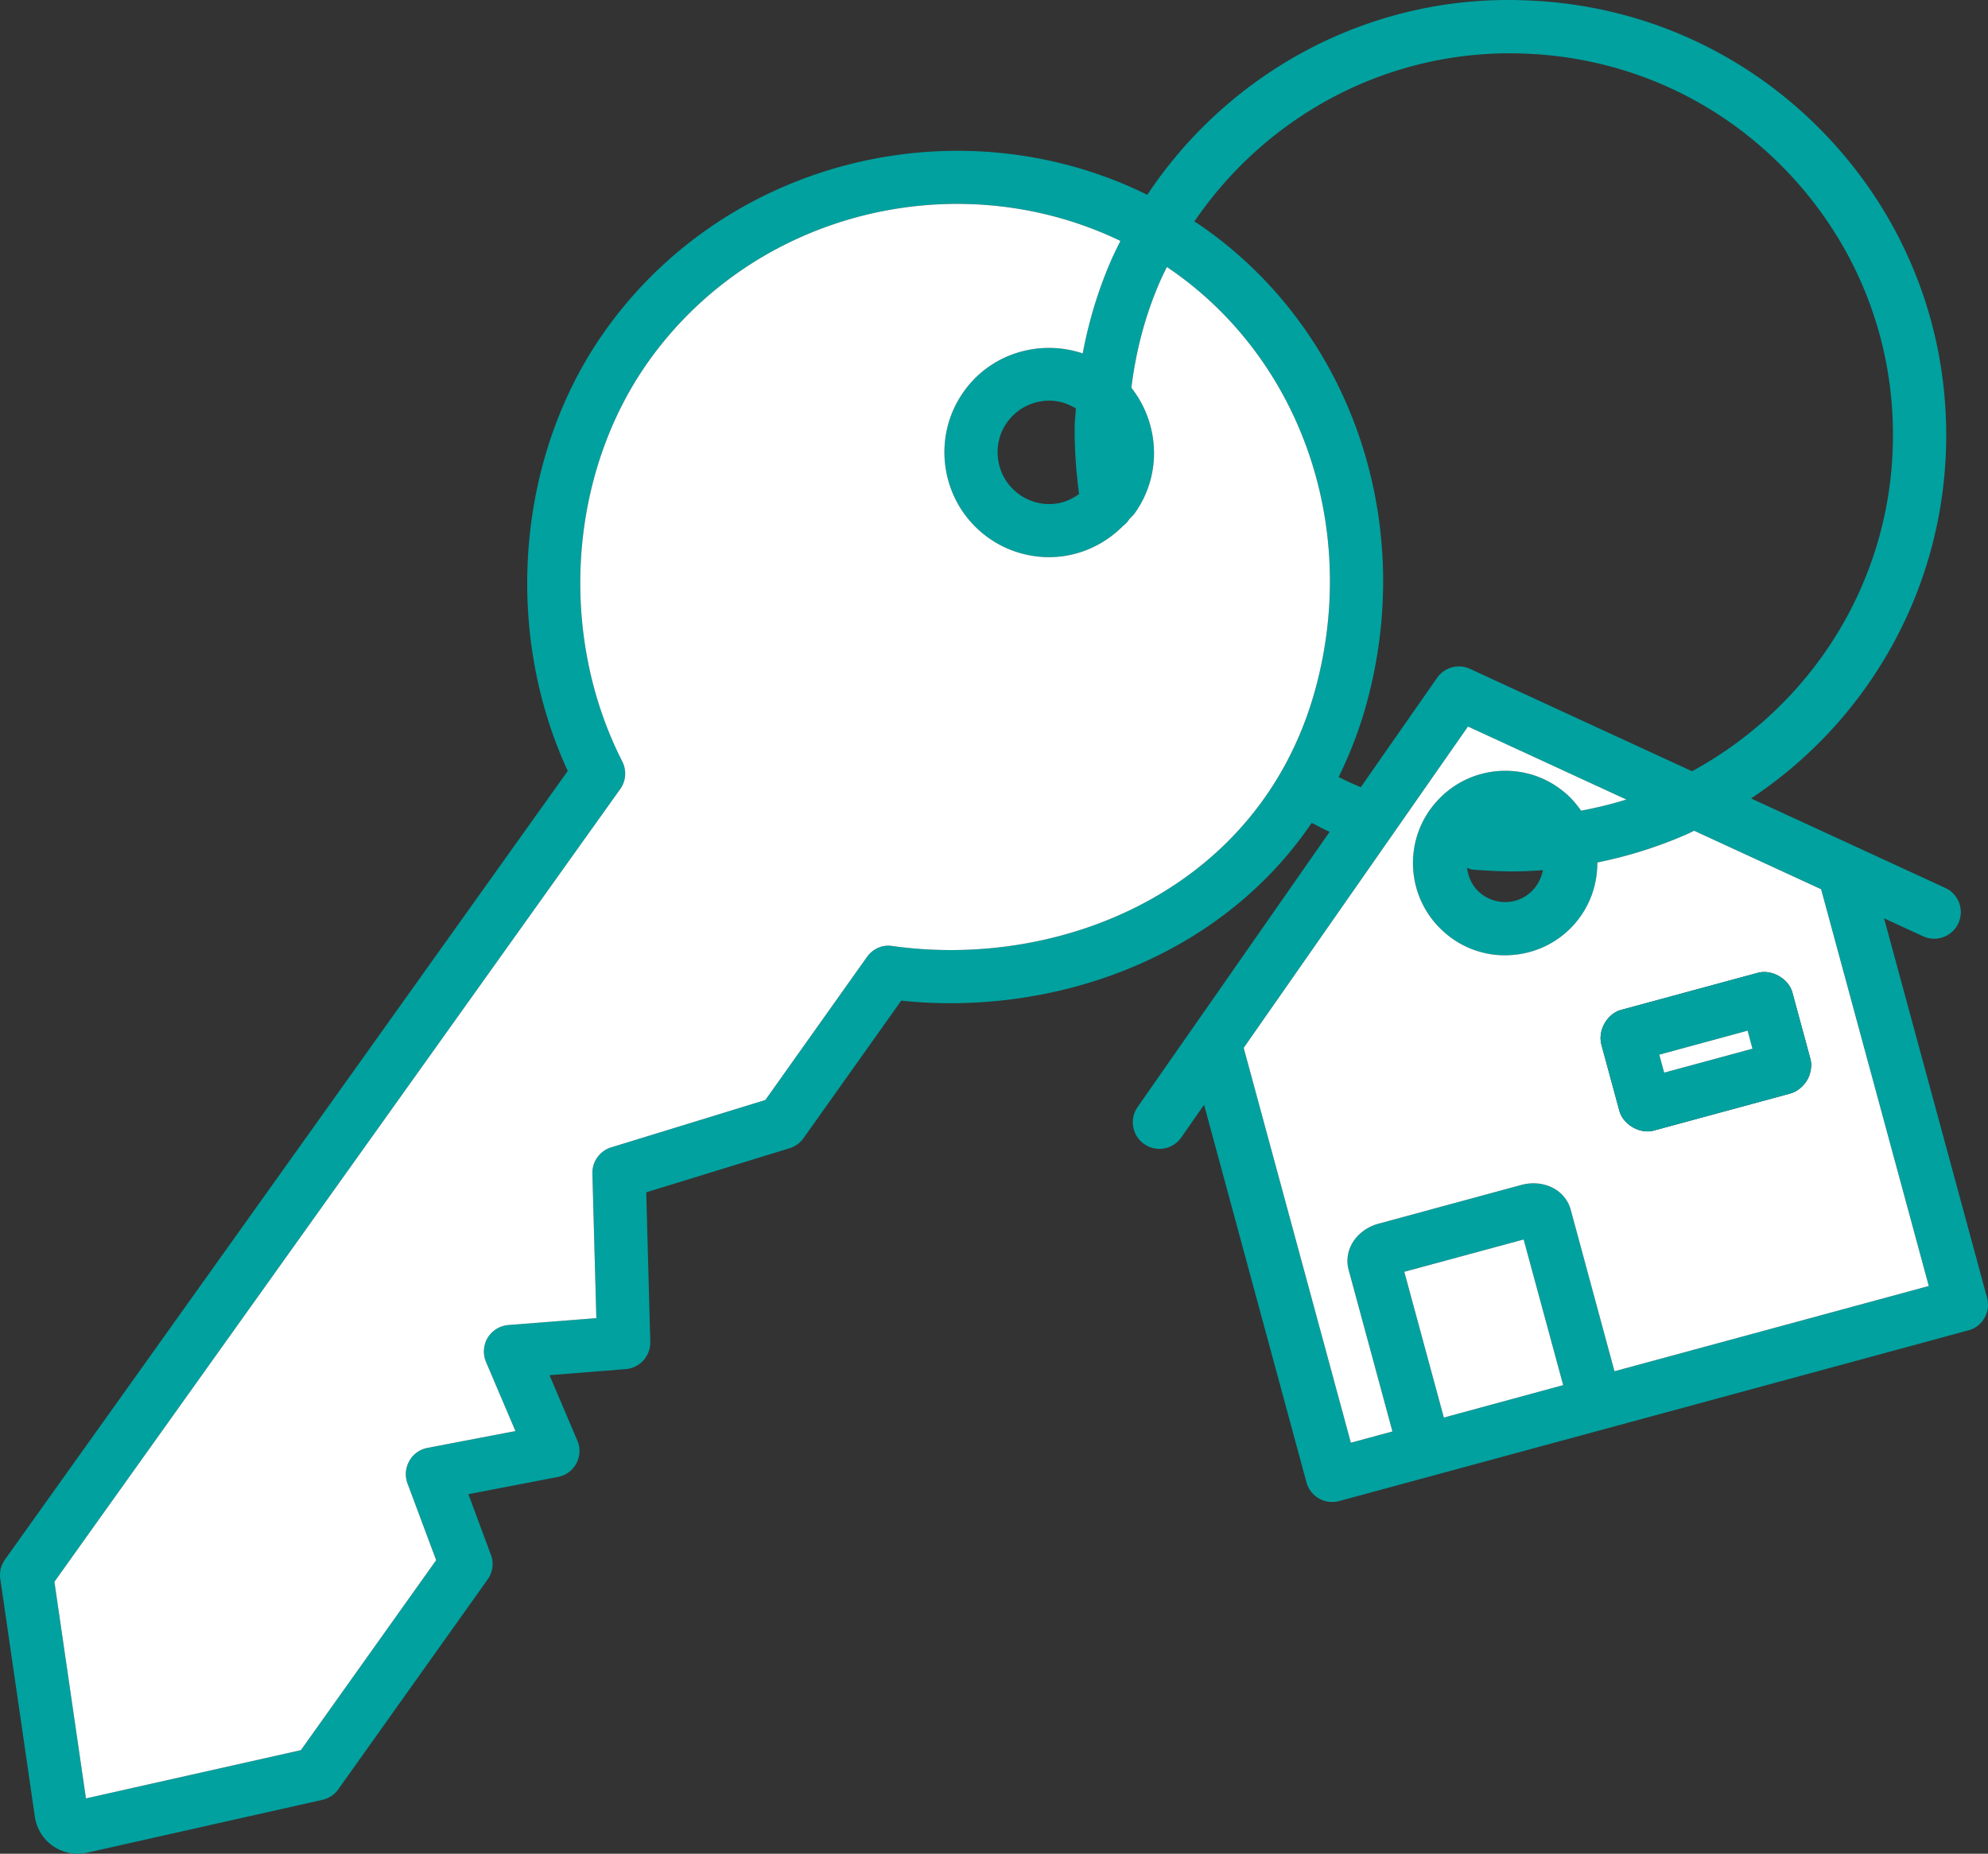 <svg version="1.1" id="レイヤー_1" xmlns="http://www.w3.org/2000/svg" x="0" y="0" width="886.069" height="826.409" style="enable-background:new 0 0 886.069 826.409" xml:space="preserve"><rect width="100%" height="100%" fill="#333333" stroke="none"/><style>.st0{fill:#00a19f}.st1{fill:#fff}</style><path class="st0" d="M885.661 578.544c.813 3.028.407 6.281-1.175 8.993-1.536 2.757-4.112 4.745-7.185 5.558l-280.446 76.099a12.315 12.315 0 0 1-3.118.407c-5.197 0-9.987-3.48-11.433-8.767l-45.641-168.331-10.169 14.597a11.803 11.803 0 0 1-9.716 5.061c-2.35 0-4.745-.678-6.778-2.124-5.378-3.751-6.733-11.162-2.937-16.539l85.544-122.644c-2.711-1.265-5.332-2.621-7.953-4.022-41.348 60.961-116.001 86.312-182.972 79.262l-43.563 61.322a11.705 11.705 0 0 1-6.191 4.474l-63.898 19.657 1.808 66.655c.136 6.327-4.655 11.659-10.936 12.156l-33.982 2.711 12.382 29.102c1.446 3.299 1.265 7.05-.407 10.213-1.672 3.163-4.7 5.378-8.225 6.055l-39.902 7.682 10.032 27.023c1.401 3.66.813 7.773-1.446 10.981l-66.564 93.542a11.697 11.697 0 0 1-7.05 4.7L38.81 825.956c-1.356.271-2.802.452-4.203.452-3.841 0-7.682-1.175-10.936-3.389a19.304 19.304 0 0 1-8.134-13.105L.127 703.854c-.452-3.028.316-6.101 2.079-8.586l250.847-351.574c-29.147-63.085-22.685-141.172 16.856-196.529 54.86-76.913 158.706-101.134 241.448-60.328C548.728 30.712 612.309-2.638 680.003.164c51.878 1.808 99.959 23.724 135.388 61.729 35.338 37.959 53.776 87.351 51.923 139.093-2.169 63.085-34.886 120.52-86.854 154.955l86.583 39.902c5.965 2.757 8.541 9.806 5.829 15.726-2.757 5.965-9.806 8.586-15.726 5.829l-17.398-7.999 45.913 169.145zm-25.984-5.242L811.685 396.43l-56.577-26.074c-1.039.497-2.034.994-3.118 1.491a196.152 196.152 0 0 1-40.038 12.653c.045 10.62-3.796 20.652-11.071 28.424-7.501 7.999-17.714 12.563-28.695 12.924-.452.045-.859.045-1.31.045-10.484 0-20.426-3.931-28.108-11.162-7.999-7.501-12.608-17.714-12.969-28.695-.316-10.981 3.615-21.42 11.162-29.418 7.501-7.999 17.669-12.608 28.65-12.969 11.026-.362 21.42 3.615 29.464 11.117 2.124 2.034 3.977 4.293 5.649 6.643 6.824-1.31 13.557-2.892 20.155-4.971l-70.586-32.536-99.959 143.251 47.765 176.013 18.528-5.016-19.522-72.032c-1.085-3.977-.497-8.179 1.582-11.84 2.44-4.203 6.733-7.411 11.794-8.767l63.627-17.262c5.061-1.356 10.348-.768 14.596 1.627 3.66 2.079 6.281 5.423 7.366 9.354l19.522 72.077 140.085-38.005zm-16.088-373.13c1.672-45.461-14.551-88.797-45.551-122.102-31.09-33.395-73.343-52.601-118.848-54.182-58.837-2.214-113.832 26.436-146.866 74.879.362.226.768.407 1.13.633 67.784 45.687 98.197 131.727 75.692 214.063-3.208 11.794-7.501 22.73-12.517 32.943a140.56 140.56 0 0 0 9.896 4.519l33.982-48.714c3.299-4.745 9.535-6.417 14.687-4.022l98.965 45.641c53.324-29.102 87.351-83.375 89.43-143.658zM696.723 617.497l-17.624-64.937-53.188 14.415 17.624 64.982 53.188-14.46zm-25.261-215.373c8.27-.226 14.687-6.372 16.223-14.19-4.835.362-9.445.542-13.828.542-2.576 0-5.152-.09-7.637-.181-3.073-.181-6.372-.316-9.896-.633-.859-.09-1.627-.452-2.44-.723.542 3.977 2.169 7.727 5.106 10.484a17.179 17.179 0 0 0 12.472 4.701zm-85.182-94.943c19.793-72.484-6.733-148.086-66.067-188.079-.045-.045-.09-.045-.136-.045-.994 2.034-1.988 4.022-3.028 6.372-6.552 14.958-10.755 30.955-12.789 47.449 12.517 15.907 13.828 38.682 1.491 55.945-.678.994-1.627 1.717-2.395 2.621a11.178 11.178 0 0 1-2.711 2.937c-8.948 9.038-20.832 14.009-33.034 14.009-9.399 0-18.889-2.802-27.114-8.676-20.968-14.958-25.848-44.241-10.891-65.208 12.246-17.172 33.983-23.318 52.962-16.946 2.711-14.325 6.914-28.334 12.789-41.755 1.356-3.073 2.711-5.739 4.022-8.405-72.303-34.796-162.411-13.421-210.176 53.504-35.88 50.341-40.625 122.057-11.84 178.589 1.988 3.931 1.672 8.676-.904 12.246L24.258 705.165l14.054 96.57 95.802-21.51 60.283-84.685-12.789-34.254a11.799 11.799 0 0 1 .813-9.942c1.672-3.073 4.655-5.197 8.089-5.875l39.225-7.501-13.105-30.774a11.994 11.994 0 0 1 .723-10.8 11.992 11.992 0 0 1 9.219-5.694l39.224-3.073-1.762-64.485c-.136-5.332 3.299-10.077 8.405-11.659l68.688-21.103 45.28-63.762c2.576-3.615 6.959-5.649 11.343-4.88 75.421 10.618 164.128-25.308 188.53-114.557zM479.226 186.525c.045-1.582.226-2.937.316-4.429-3.615-2.169-7.637-3.48-11.794-3.48-1.265 0-2.576.09-3.841.316-6.101.994-11.388 4.338-15.003 9.309a22.885 22.885 0 0 0-3.931 17.217c.994 6.055 4.338 11.388 9.309 14.958 5.016 3.57 11.117 5.016 17.217 3.977 3.48-.587 6.598-2.124 9.445-4.157-1.401-10.71-2.169-21.42-1.898-31.813-.001-.587.09-1.22.18-1.898z"/><path class="st1" d="m811.685 396.43 47.991 176.872-140.087 38.004-19.522-72.077c-1.085-3.932-3.706-7.276-7.366-9.354-4.248-2.395-9.535-2.982-14.596-1.627l-63.627 17.262c-5.061 1.356-9.354 4.564-11.794 8.767-2.079 3.66-2.666 7.863-1.582 11.84l19.522 72.032-18.528 5.016-47.765-176.013 99.959-143.251 70.586 32.536c-6.598 2.079-13.331 3.66-20.155 4.971-1.672-2.35-3.525-4.609-5.649-6.643-8.044-7.501-18.437-11.478-29.464-11.117-10.981.362-21.149 4.971-28.65 12.969-7.547 7.999-11.478 18.437-11.162 29.418.362 10.981 4.971 21.194 12.969 28.695 7.682 7.23 17.624 11.162 28.108 11.162.452 0 .859 0 1.31-.045 10.981-.362 21.194-4.926 28.695-12.924 7.276-7.773 11.117-17.805 11.071-28.424a196.172 196.172 0 0 0 40.038-12.653c1.085-.497 2.079-.994 3.118-1.491l56.58 26.075zm-6.236 85.092c1.582-2.711 2.305-6.462 1.446-9.535l-8.044-29.644c-1.808-6.191-9.309-10.348-15.455-8.631l-61.006 16.539c-6.191 1.808-10.303 9.219-8.631 15.455l8.044 29.644c1.536 5.242 7.095 9.038 12.563 9.038.994 0 1.943-.136 2.892-.407l60.735-16.494c3.028-.813 5.875-3.253 7.456-5.965z"/><path class="st0" d="M806.895 471.987c.859 3.073.136 6.824-1.446 9.535-1.582 2.711-4.429 5.152-7.456 5.965l-60.735 16.494c-.949.271-1.898.407-2.892.407-5.468 0-11.026-3.796-12.563-9.038l-8.044-29.644c-1.672-6.236 2.44-13.647 8.631-15.455l61.006-16.539c6.146-1.717 13.647 2.44 15.455 8.631l8.044 29.644zm-25.803-4.473-2.169-8.044-39.36 10.71 2.169 7.999 39.36-10.665z"/><path class="st1" d="m778.923 459.47 2.169 8.044-39.36 10.664-2.169-7.998zM679.099 552.56l17.624 64.937-53.188 14.461-17.624-64.982zM520.213 119.102c59.334 39.993 85.86 115.595 66.067 188.079-24.402 89.249-113.109 125.175-188.531 114.555-4.383-.768-8.767 1.265-11.343 4.88l-45.28 63.762-68.688 21.103c-5.106 1.582-8.541 6.327-8.405 11.659l1.762 64.485-39.224 3.073a11.993 11.993 0 0 0-9.219 5.694 11.994 11.994 0 0 0-.723 10.8l13.105 30.774-39.225 7.501c-3.434.678-6.417 2.802-8.089 5.875a11.795 11.795 0 0 0-.813 9.942l12.789 34.254-60.283 84.685-95.802 21.51-14.054-96.57L276.46 351.736c2.576-3.57 2.892-8.315.904-12.246-28.786-56.532-24.041-128.248 11.84-178.589 47.765-66.926 137.873-88.3 210.176-53.504-1.31 2.666-2.666 5.332-4.022 8.405-5.875 13.421-10.077 27.43-12.789 41.755-18.98-6.372-40.716-.226-52.962 16.946-14.958 20.968-10.077 50.251 10.891 65.208 8.224 5.875 17.714 8.676 27.114 8.676 12.201 0 24.086-4.971 33.034-14.009a11.176 11.176 0 0 0 2.711-2.937c.768-.904 1.717-1.627 2.395-2.621 12.337-17.262 11.026-40.038-1.491-55.945 2.034-16.494 6.236-32.491 12.789-47.449 1.039-2.35 2.034-4.338 3.028-6.372.045.003.09.003.135.048z"/></svg>